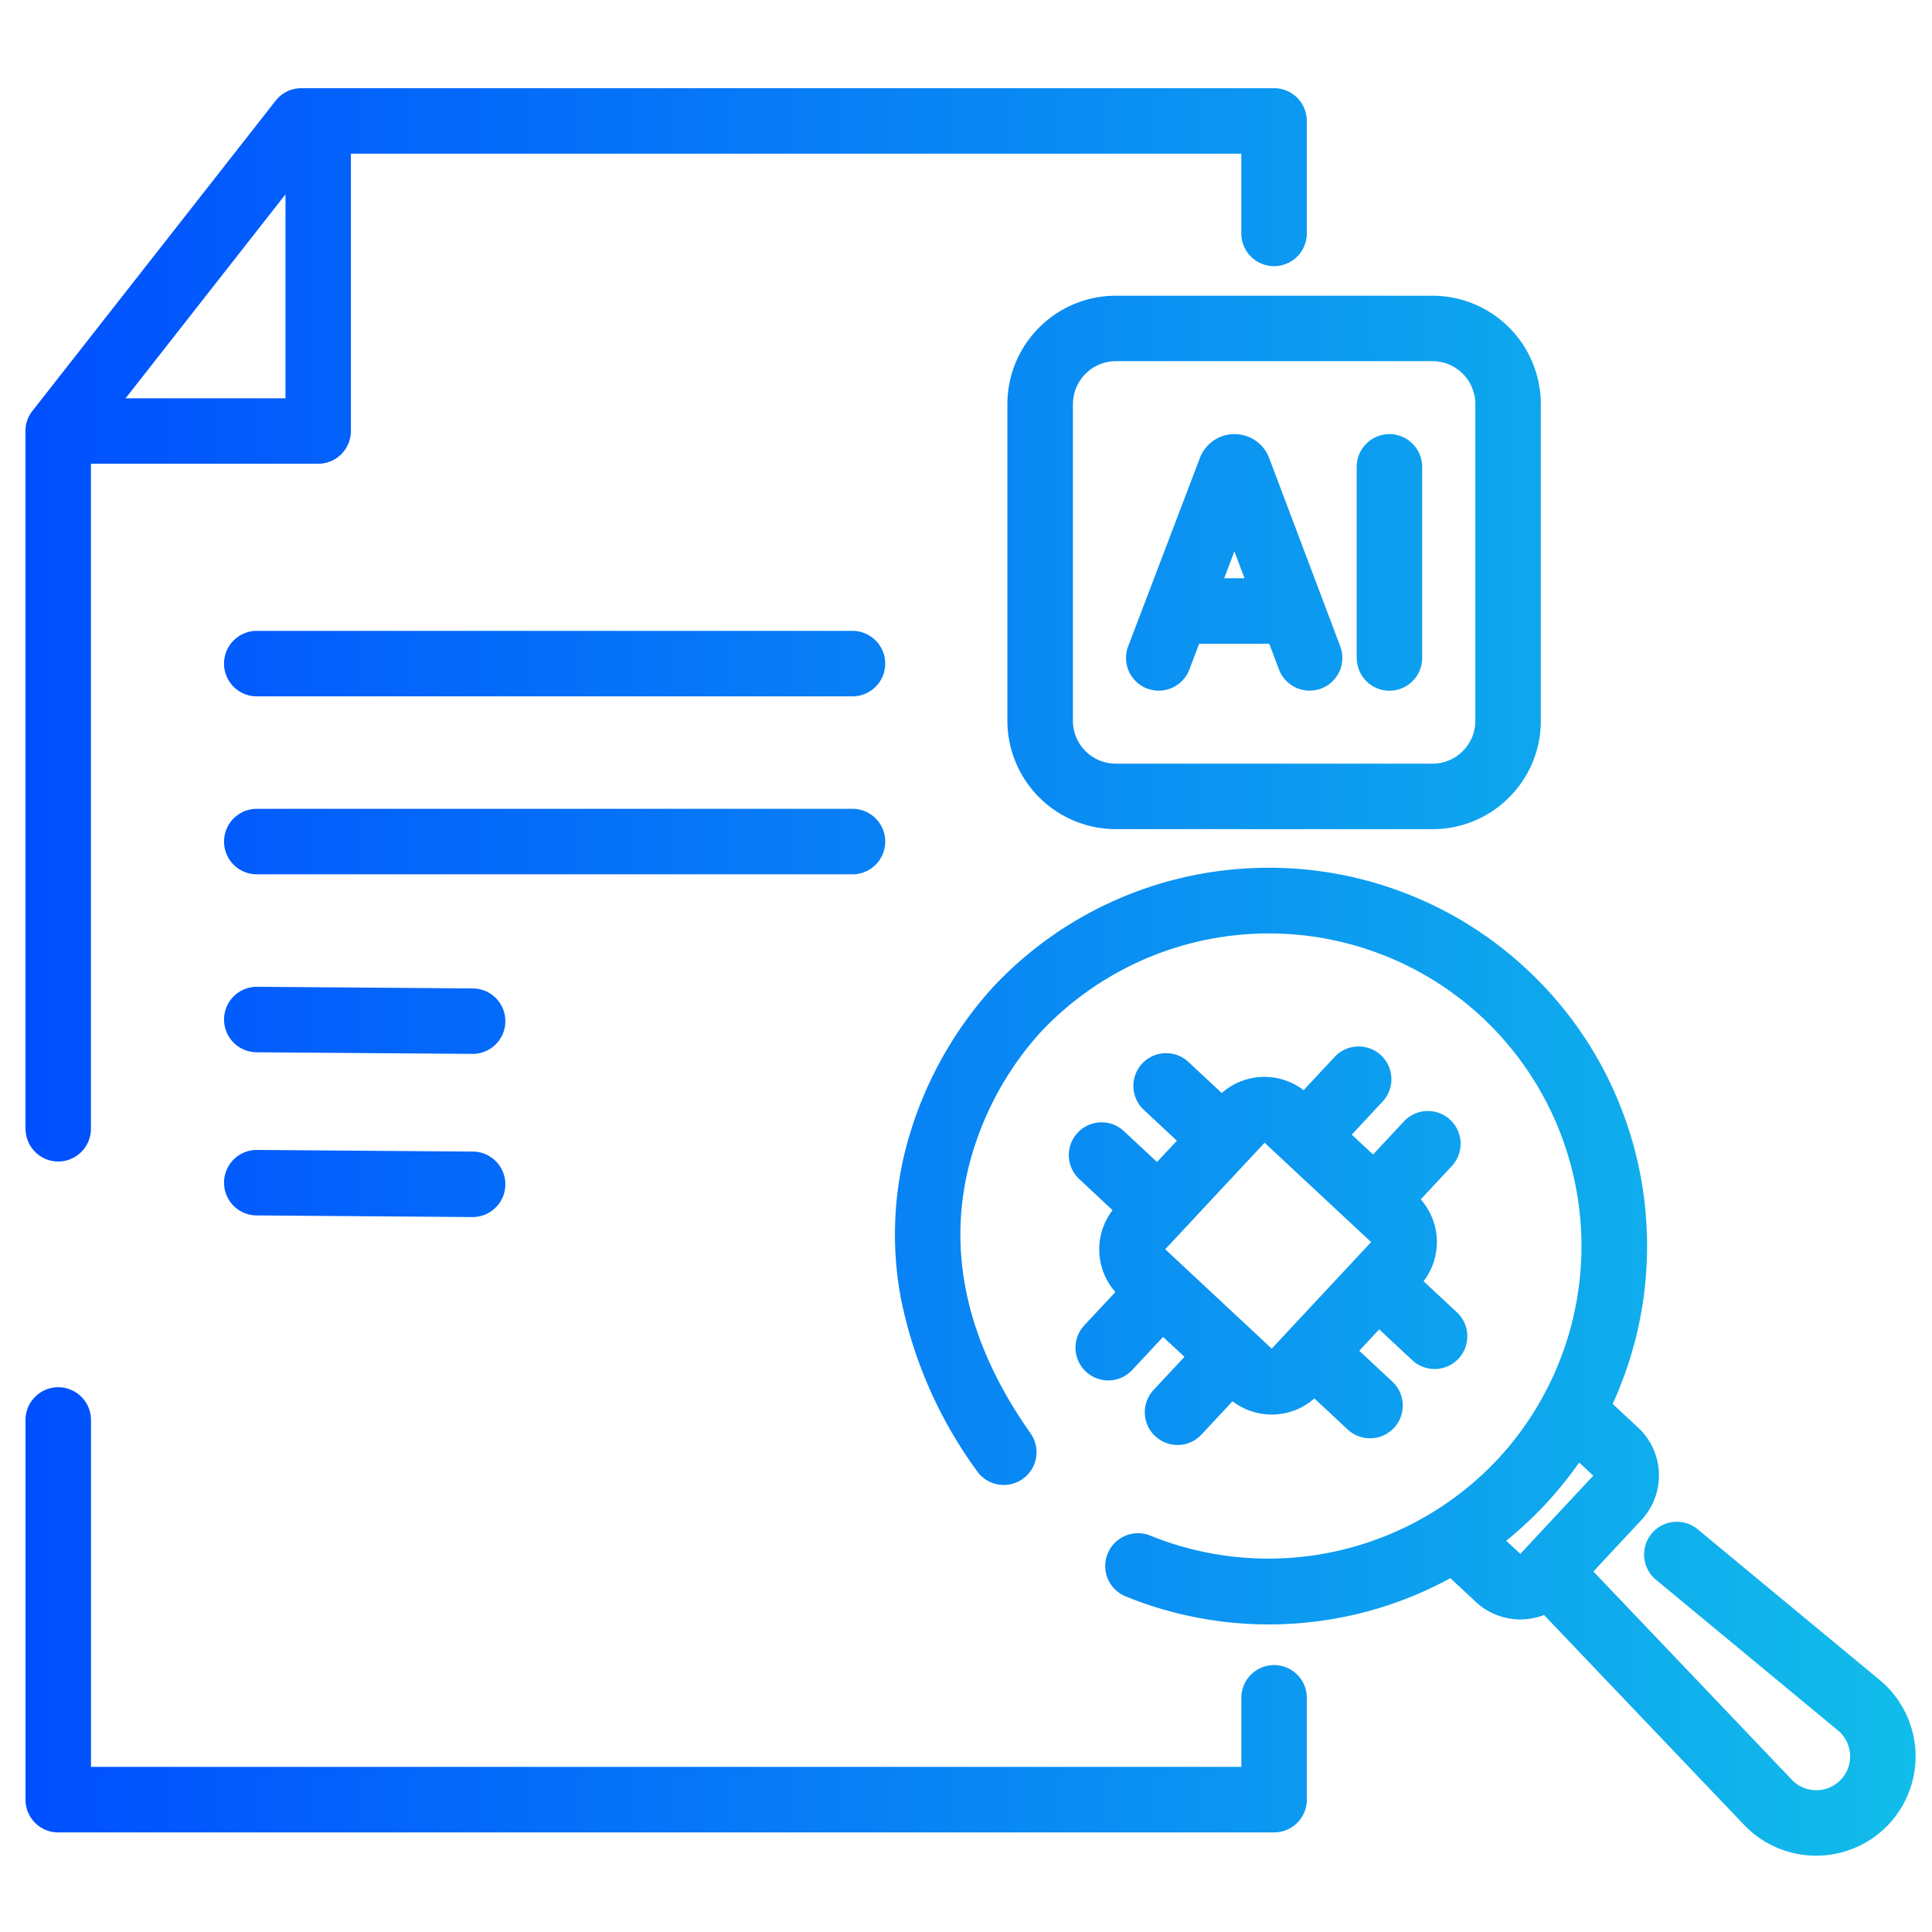 <svg xmlns="http://www.w3.org/2000/svg" xmlns:xlink="http://www.w3.org/1999/xlink" width="118" height="118" viewBox="0 0 118 118">
  <defs>
    <clipPath id="clip-path">
      <rect id="Rectangle_23569" data-name="Rectangle 23569" width="118" height="118" transform="translate(-0.225 -1.001)" fill="rgba(255,255,255,0.49)"/>
    </clipPath>
    <linearGradient id="linear-gradient" y1="0.5" x2="1" y2="0.5" gradientUnits="objectBoundingBox">
      <stop offset="0" stop-color="#004eff"/>
      <stop offset="1" stop-color="#18e9e1"/>
    </linearGradient>
  </defs>
  <g id="Use_of_OCR_and_AI_for_data" data-name="Use of OCR and AI for data" transform="translate(0.223 0.001)">
    <rect id="Rectangle_23555" data-name="Rectangle 23555" width="118" height="118" transform="translate(-0.223 -0.001)" fill="rgba(255,255,255,0)"/>
    <g id="Mask_Group_1188" data-name="Mask Group 1188" transform="translate(0.002 1)" clip-path="url(#clip-path)">
      <g id="Group_77695" data-name="Group 77695" transform="translate(0 5)">
        <path id="Union_120" data-name="Union 120" d="M3375.75-10043.914l-12.232-12.833a3.988,3.988,0,0,1-4.162-.795l-1.56-1.455a23.022,23.022,0,0,1-6.308,2.329,23.267,23.267,0,0,1-6.829.407,23.126,23.126,0,0,1-6.7-1.625,2,2,0,0,1-1.093-2.608,2,2,0,0,1,2.608-1.1,19.2,19.2,0,0,0,21.207-4.656,19.125,19.125,0,0,0-.943-27,19.125,19.125,0,0,0-27,.942,19.25,19.25,0,0,0-4.368,8.221c-1.309,5.359-.036,10.826,3.785,16.244a2,2,0,0,1-.481,2.789,2,2,0,0,1-2.787-.483,26.829,26.829,0,0,1-4.654-10.566,21.209,21.209,0,0,1,.252-8.934,23.435,23.435,0,0,1,5.326-10,22.941,22.941,0,0,1,7.461-5.339,23.008,23.008,0,0,1,8.63-1.994,23,23,0,0,1,8.745,1.388,22.937,22.937,0,0,1,7.818,4.8,22.914,22.914,0,0,1,5.337,7.461,22.985,22.985,0,0,1,1.994,8.628,23.053,23.053,0,0,1-1.386,8.747q-.318.87-.7,1.707l1.561,1.454a3.989,3.989,0,0,1,.2,5.63l-2.939,3.151,12.12,12.719a2.051,2.051,0,0,0,1.506.639,2.041,2.041,0,0,0,1.5-.657,2.044,2.044,0,0,0,.55-1.541,2.047,2.047,0,0,0-.744-1.457l-11.111-9.2a2,2,0,0,1-.265-2.814,2,2,0,0,1,2.815-.266l11.112,9.2a6.091,6.091,0,0,1,2.186,4.282,6.089,6.089,0,0,1-1.618,4.524,6.071,6.071,0,0,1-4.4,1.928h-.037A6.076,6.076,0,0,1,3375.75-10043.914Zm-13.679-16.567.228-.244.014-.016,1.986-2.128,2.228-2.389-.863-.8a23.364,23.364,0,0,1-2.062,2.545,23.412,23.412,0,0,1-2.394,2.232Zm-89.3,17.014a2,2,0,0,1-2-2v-23.19a2,2,0,0,1,2-2,2,2,0,0,1,2,2v21.188h70.26v-4.219a2,2,0,0,1,2-2,2,2,0,0,1,2,2v6.221a2,2,0,0,1-2,2Zm67-24.2a2,2,0,0,1-.1-2.825l1.886-2.022-1.306-1.217-1.885,2.021a2,2,0,0,1-2.827.1,2,2,0,0,1-.1-2.827l1.9-2.035a3.934,3.934,0,0,1-.174-5l-2.034-1.9a2,2,0,0,1-.1-2.827,2,2,0,0,1,2.828-.1l2.021,1.885,1.216-1.3-2.022-1.885a2,2,0,0,1-.1-2.827,2,2,0,0,1,2.825-.1l2.035,1.9a3.937,3.937,0,0,1,5-.176l1.9-2.033a2,2,0,0,1,2.825-.1,2,2,0,0,1,.1,2.828l-1.884,2.021,1.3,1.216,1.884-2.021a2,2,0,0,1,2.828-.1,2,2,0,0,1,.1,2.825l-1.9,2.034a3.934,3.934,0,0,1,.175,5l2.036,1.9a2,2,0,0,1,.1,2.825,2,2,0,0,1-2.825.1l-2.022-1.885-1.218,1.306,2.022,1.887a2,2,0,0,1,.1,2.824,2,2,0,0,1-2.828.1l-2.034-1.9a3.935,3.935,0,0,1-5,.174l-1.9,2.037a1.988,1.988,0,0,1-1.46.635A1.991,1.991,0,0,1,3339.777-10067.67Zm7.115-5.347,5-5.359.01-.011.01-.01,1.053-1.129-5.341-4.979-.029-.026-.027-.026-1.111-1.036-1.055,1.131-.007.008-.007.007-5,5.36,1.088,1.016q.027.022.053.047c.018.017.036.034.053.052l4.165,3.884.01.01.009.009Zm-48.822-8.037-13.182-.1a2,2,0,0,1-1.984-2.016,2,2,0,0,1,2.015-1.984l13.182.1a2,2,0,0,1,1.984,2.015,2,2,0,0,1-2,1.984Zm-27.294-5.39v-42.614h0v-.013c0-.011,0-.021,0-.032s0-.022,0-.033a.064.064,0,0,0,0-.007,1.992,1.992,0,0,1,.47-1.205l14.807-18.887a2,2,0,0,1,1.574-.767h59.408a2,2,0,0,1,2,2v6.87a2,2,0,0,1-2,2,2,2,0,0,1-2-2V-10146h-54.383v16.939a2,2,0,0,1-2,2h-13.878v40.617a2,2,0,0,1-2,2A2,2,0,0,1,3270.775-10086.443Zm15.88-44.616v-12.458l-9.767,12.458Zm11.415,40.041-13.182-.1a2,2,0,0,1-1.984-2.015,2,2,0,0,1,2.015-1.984l13.182.1a2,2,0,0,1,1.984,2.015,2,2,0,0,1-2,1.984Zm-13.167-10.969a2,2,0,0,1-2-2,2,2,0,0,1,2-2h36.383a2,2,0,0,1,2,2,2,2,0,0,1-2,2Zm52.464-2.759a6.628,6.628,0,0,1-6.62-6.62v-19.342a6.626,6.626,0,0,1,6.62-6.618h19.342a6.624,6.624,0,0,1,6.618,6.618v19.342a6.578,6.578,0,0,1-1.938,4.682,6.567,6.567,0,0,1-4.679,1.938Zm-2.619-25.962v19.342a2.622,2.622,0,0,0,2.619,2.621h19.342a2.592,2.592,0,0,0,1.852-.77,2.6,2.6,0,0,0,.767-1.852v-19.342a2.622,2.622,0,0,0-2.619-2.619h-19.342A2.622,2.622,0,0,0,3334.748-10130.708Zm-49.846,17.852a2,2,0,0,1-2-2,2,2,0,0,1,2-2h36.383a2,2,0,0,1,2,2,2,2,0,0,1-2,2Zm67.178-2.344v-11.672a2,2,0,0,1,2-2,2,2,0,0,1,2,2v11.672a2,2,0,0,1-2,2A2,2,0,0,1,3352.08-10115.2Zm-12.8,1.867a2,2,0,0,1-1.156-2.58l4.382-11.507c0-.015.013-.03.018-.046a2.255,2.255,0,0,1,2.094-1.406h0a2.256,2.256,0,0,1,2.094,1.4.469.469,0,0,1,.021.053l4.343,11.507a2,2,0,0,1-1.164,2.578,2,2,0,0,1-2.578-1.164l-.593-1.572h-4.281l-.6,1.577a2,2,0,0,1-1.87,1.289A2,2,0,0,1,3339.282-10113.333Zm5.952-6.735-.62-1.643-.626,1.643Z" transform="translate(-3269.439 10149.384)" fill="url(#linear-gradient)"/>
      </g>
    </g>
  </g>
</svg>

